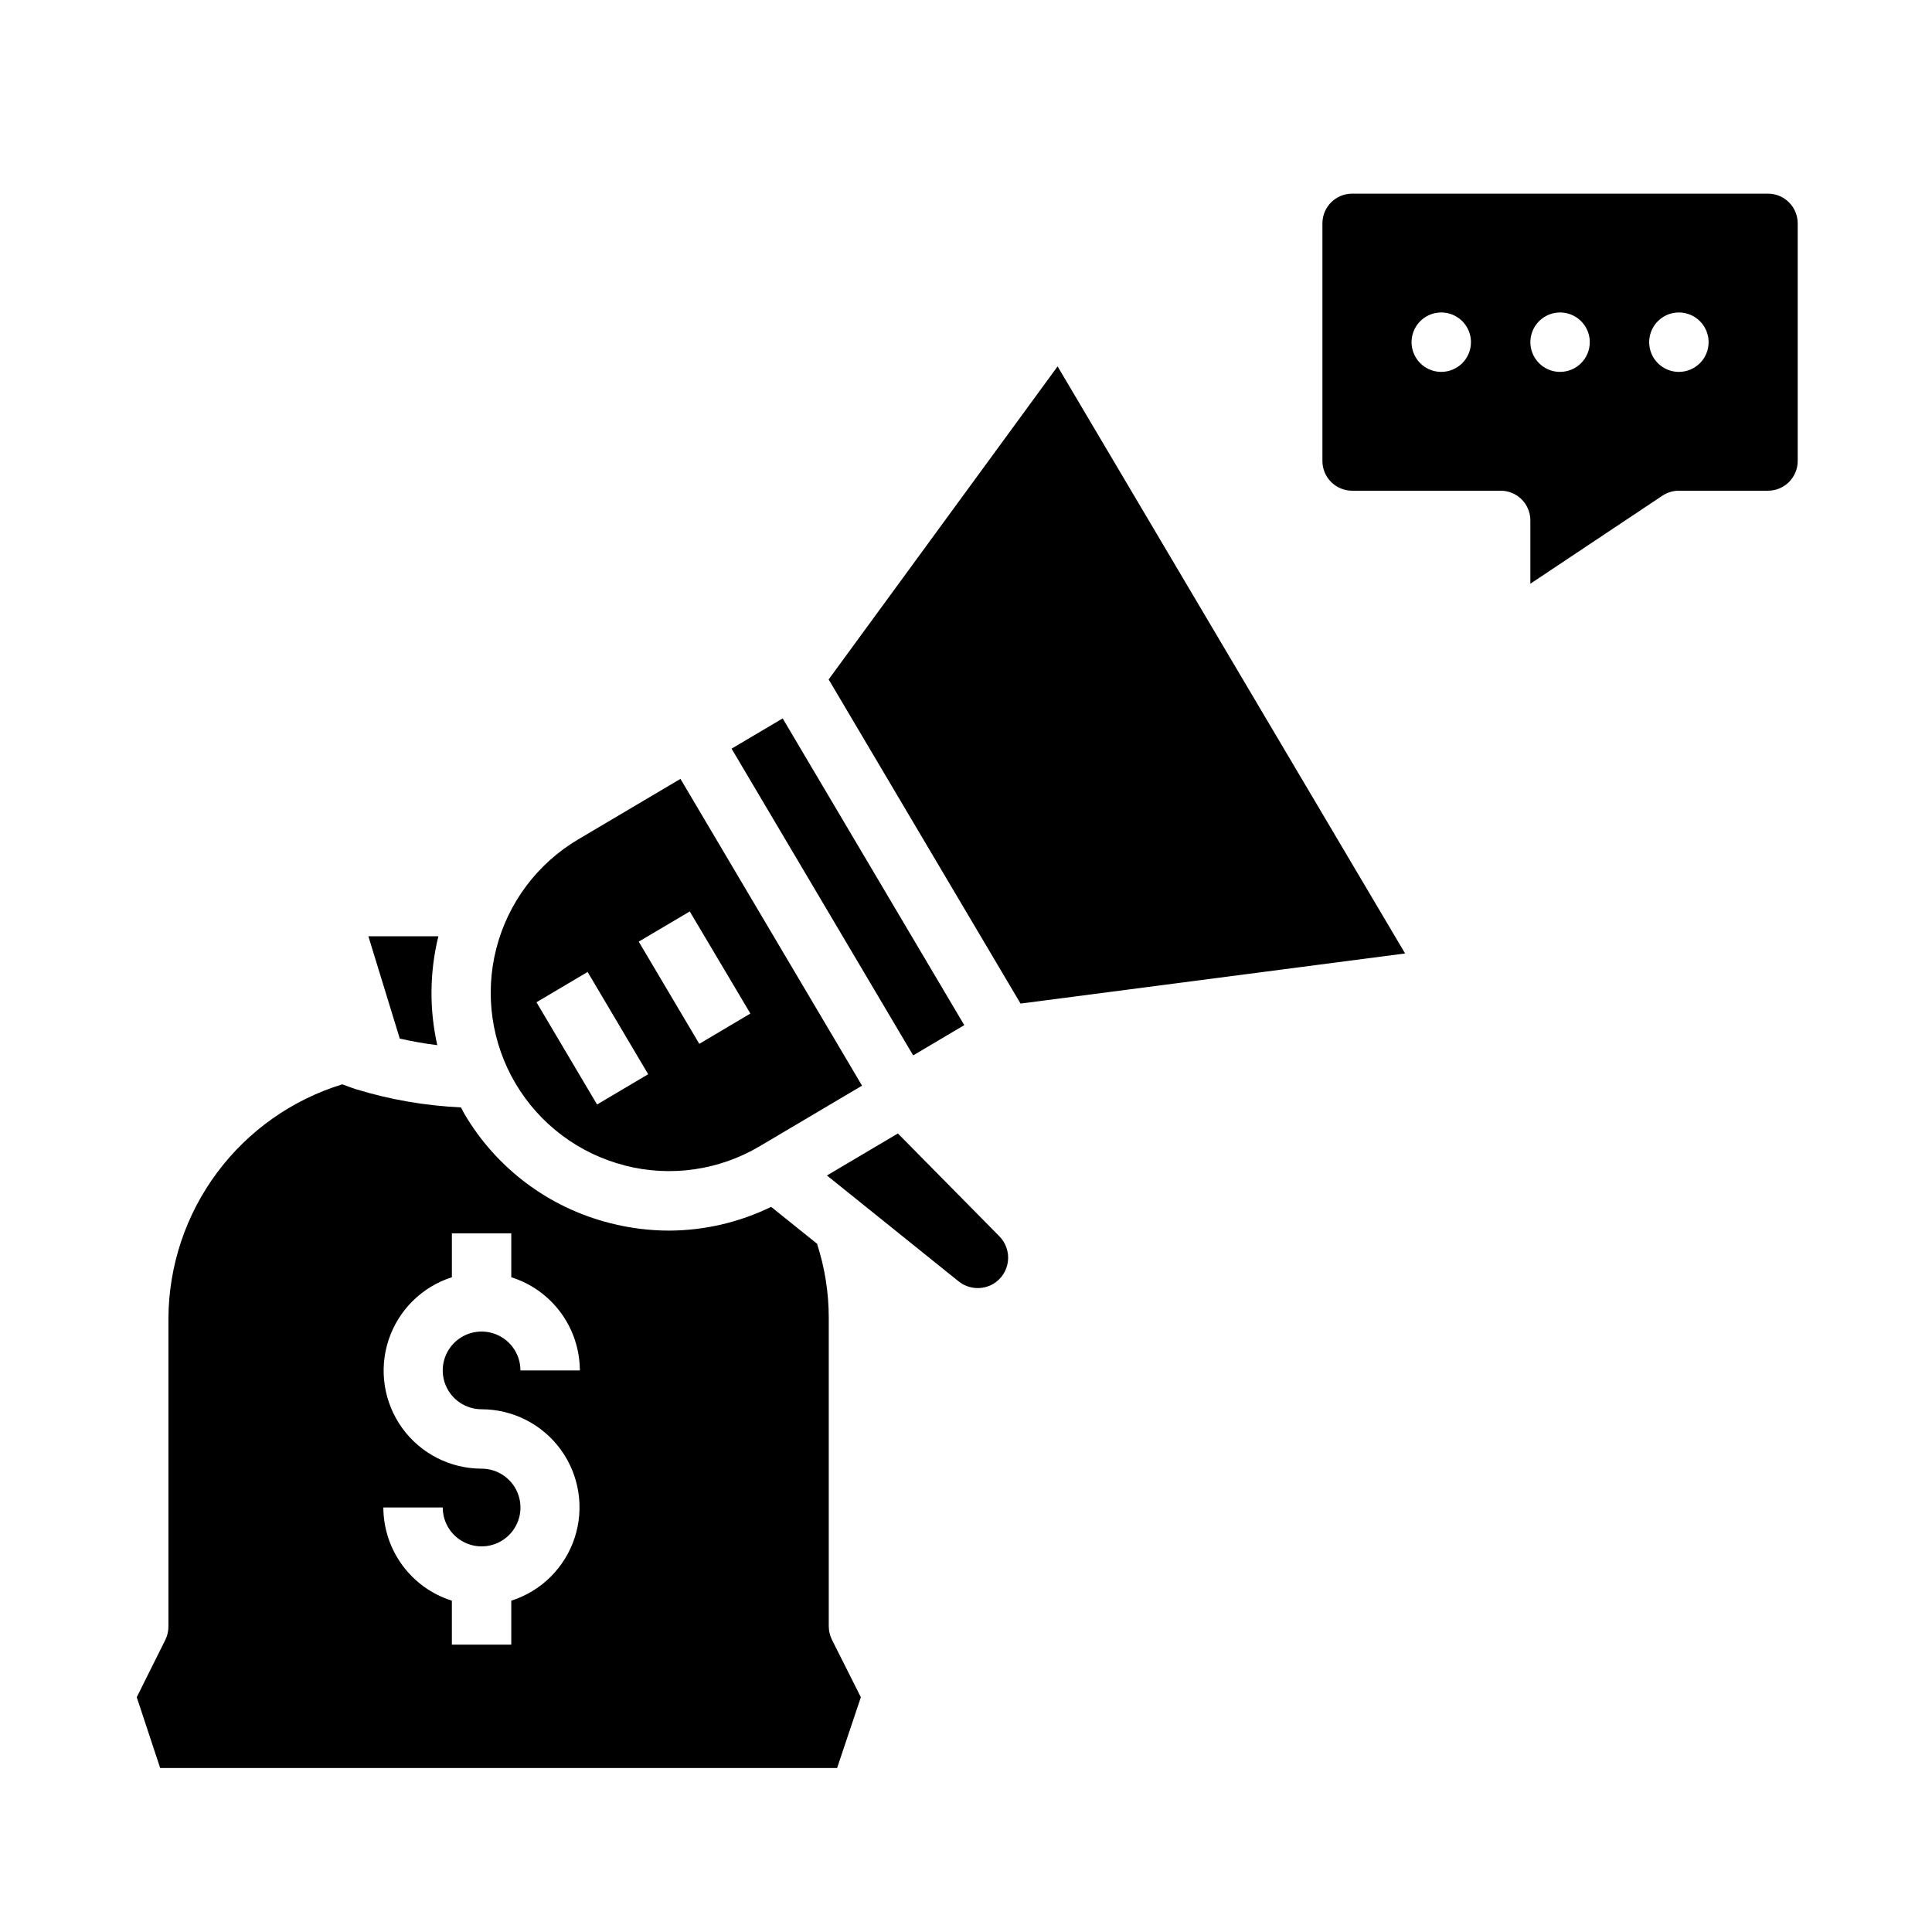 <?xml version="1.0" encoding="UTF-8"?>
<!-- Uploaded to: ICON Repo, www.svgrepo.com, Generator: ICON Repo Mixer Tools -->
<svg fill="#000000" width="800px" height="800px" version="1.1" viewBox="144 144 512 512" xmlns="http://www.w3.org/2000/svg">
 <g>
  <path d="m309.57 452.87c12.129 3.125 25.008 1.281 35.777-5.117l27.102-16.043-3.644-6.164-44.477-75.137-27.094 16.035c-10.785 6.379-18.594 16.781-21.707 28.918-3.113 12.141-1.273 25.016 5.109 35.801 6.383 10.781 16.793 18.586 28.934 21.691zm17.223-67.328 16.066 27.055-13.539 8.031-16.051-27.086zm-27.07 16.035 16.051 27.102-13.547 8.023-16.055-27.098z"/>
  <path d="m386 423.69 13.539-8.02-48.121-81.285-13.543 8.02 3.652 6.164z"/>
  <path d="m381.95 444.38-18.805 11.133 9.004 7.242 25.898 20.828v-0.004c2.629 2.098 6.277 2.359 9.18 0.664 2.129-1.27 3.555-3.445 3.875-5.902 0.316-2.457-0.512-4.926-2.246-6.695z"/>
  <path d="m363.6 324.06 25.426 42.949 25.43 42.949 101.91-13.281-92.094-155.58z"/>
  <path d="m249.79 419.2c3.332 0.766 6.699 1.359 10.09 1.777-2.133-9.508-2.031-19.383 0.293-28.852h-18.547l8.297 27.031z"/>
  <path d="m363.63 574.99v-81.711c0.004-6.684-1.043-13.324-3.109-19.68l-12.16-9.77c-8.402 4.098-17.617 6.25-26.965 6.297-5.309 0-10.598-0.672-15.742-1.996-16.207-4.098-30.102-14.512-38.574-28.922-0.34-0.574-0.598-1.164-0.914-1.738l0.004-0.004c-9.441-0.426-18.789-2.043-27.82-4.809-1.227-0.363-2.418-0.891-3.629-1.301-13.277 4.066-24.906 12.266-33.195 23.406-8.293 11.137-12.805 24.633-12.891 38.516v81.711c0.012 1.219-0.258 2.422-0.785 3.519l-7.613 15.266 6.211 18.766h179.39l6.297-18.758-7.668-15.25h0.004c-0.551-1.098-0.836-2.312-0.836-3.543zm-92.008-57.52c8.332 0.008 16.152 4.008 21.031 10.758 4.883 6.75 6.227 15.434 3.625 23.344-2.606 7.91-8.848 14.094-16.785 16.625v11.645h-15.742v-11.645c-5.254-1.656-9.848-4.941-13.113-9.383-3.262-4.438-5.031-9.801-5.047-15.312h15.742c-0.004 4.168 2.504 7.926 6.352 9.52 3.852 1.598 8.281 0.715 11.227-2.231 2.945-2.945 3.828-7.375 2.231-11.223-1.594-3.848-5.352-6.356-9.52-6.356-8.328-0.004-16.152-4.004-21.031-10.754-4.879-6.754-6.227-15.434-3.621-23.344 2.606-7.914 8.844-14.098 16.781-16.629v-11.641h15.742v11.645-0.004c5.258 1.656 9.848 4.941 13.113 9.379s5.039 9.801 5.059 15.309h-15.746c0-4.164-2.508-7.918-6.356-9.512s-8.277-0.715-11.223 2.231c-2.945 2.945-3.824 7.375-2.231 11.223 1.594 3.848 5.348 6.356 9.512 6.356z"/>
  <path d="m612.54 195.32h-110.21c-4.348 0-7.875 3.527-7.875 7.875v62.977c0 2.086 0.832 4.09 2.309 5.566 1.477 1.473 3.477 2.305 5.566 2.305h39.359c2.086 0 4.09 0.828 5.566 2.305 1.477 1.477 2.305 3.481 2.305 5.566v16.781l34.992-23.332c1.293-0.859 2.812-1.32 4.367-1.32h23.617c2.09 0 4.09-0.832 5.566-2.305 1.477-1.477 2.305-3.481 2.305-5.566v-62.977c0-2.09-0.828-4.09-2.305-5.566-1.477-1.477-3.477-2.309-5.566-2.309zm-86.594 47.234c-3.184 0-6.051-1.918-7.269-4.859-1.219-2.941-0.547-6.328 1.703-8.578 2.254-2.254 5.641-2.926 8.582-1.707s4.859 4.09 4.859 7.273c0 2.086-0.832 4.09-2.309 5.566-1.477 1.477-3.477 2.305-5.566 2.305zm31.488 0c-3.184 0-6.055-1.918-7.269-4.859-1.219-2.941-0.547-6.328 1.703-8.578 2.254-2.254 5.641-2.926 8.582-1.707s4.859 4.09 4.859 7.273c0 2.086-0.832 4.09-2.309 5.566-1.477 1.477-3.477 2.305-5.566 2.305zm31.488 0c-3.184 0-6.055-1.918-7.273-4.859-1.215-2.941-0.543-6.328 1.707-8.578 2.254-2.254 5.637-2.926 8.582-1.707 2.941 1.219 4.859 4.09 4.859 7.273 0 2.086-0.832 4.09-2.309 5.566-1.477 1.477-3.477 2.305-5.566 2.305z"/>
 </g>
</svg>